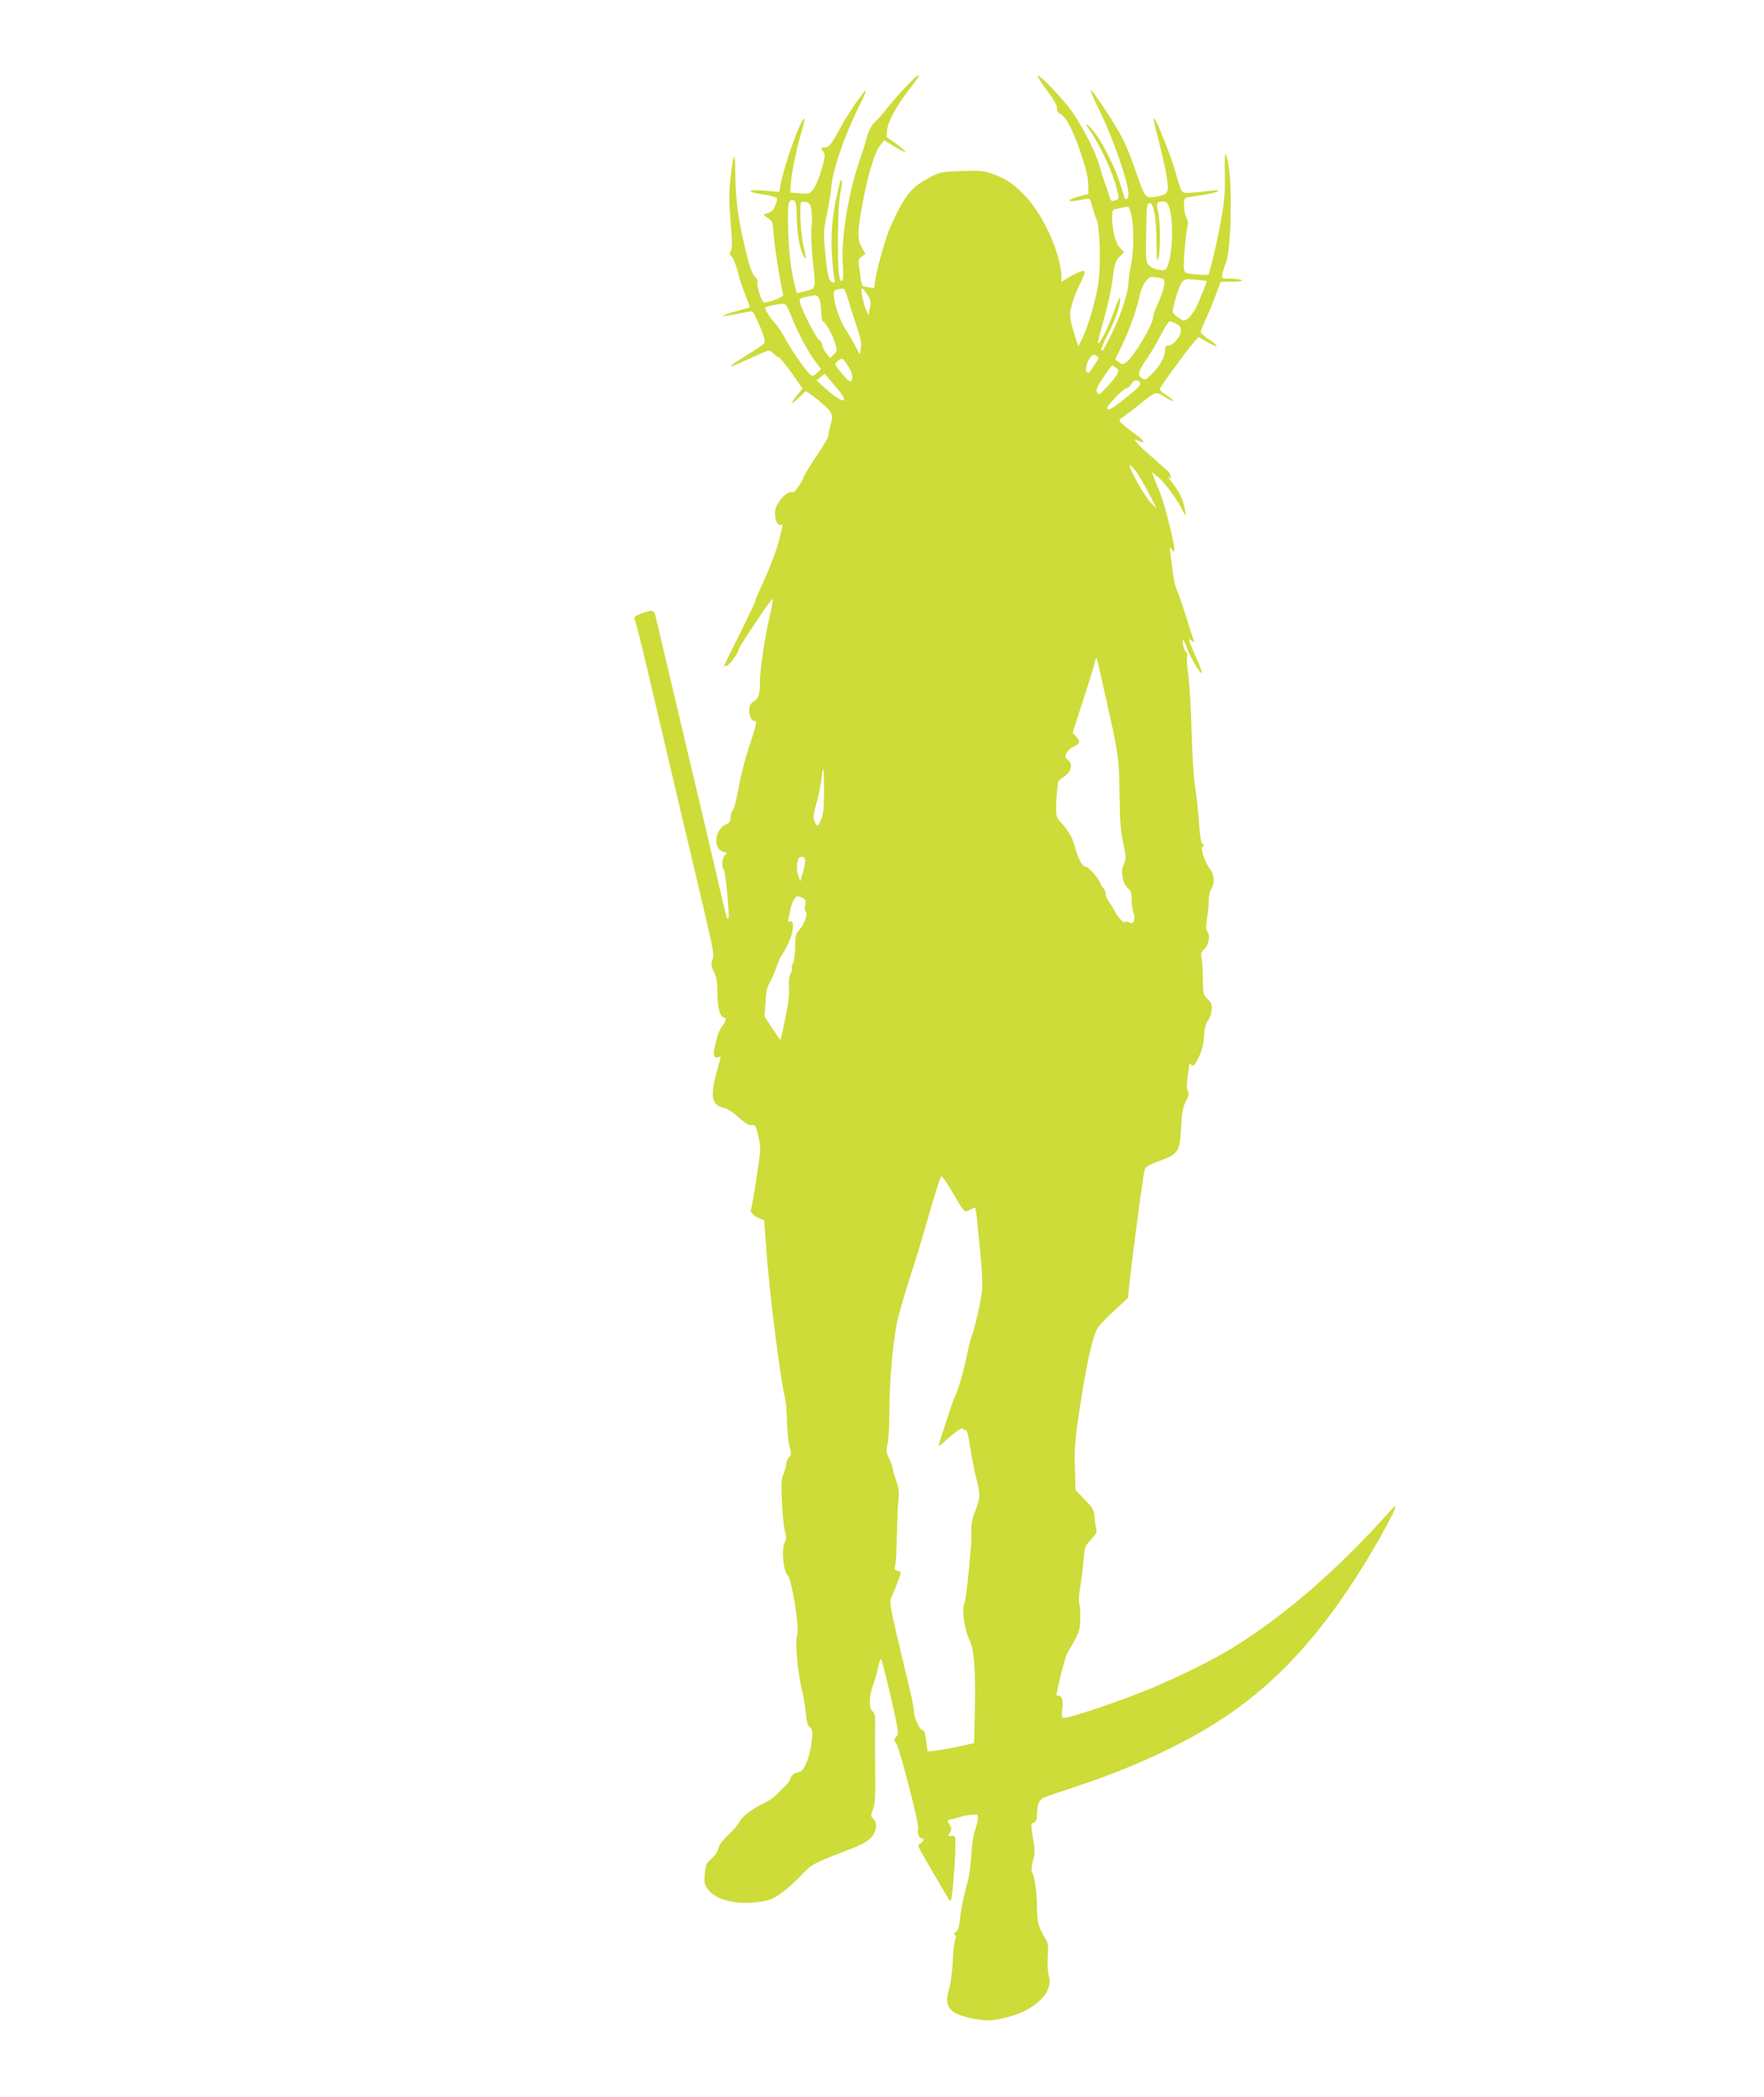<?xml version="1.0" standalone="no"?>
<!DOCTYPE svg PUBLIC "-//W3C//DTD SVG 20010904//EN"
 "http://www.w3.org/TR/2001/REC-SVG-20010904/DTD/svg10.dtd">
<svg version="1.0" xmlns="http://www.w3.org/2000/svg"
 width="1077pt" height="1280pt" viewBox="0 0 1077 1280"
 preserveAspectRatio="xMidYMid meet">
<g transform="translate(0,1280) scale(0.1,-0.1)"
fill="#cddc39" stroke="none">
<path d="M5518 12257 c-42 -45 -93 -105 -114 -132 -21 -28 -46 -56 -56 -63
-23 -17 -49 -67 -59 -112 -4 -19 -22 -75 -39 -125 -70 -199 -116 -481 -104
-641 4 -61 3 -93 -4 -98 -20 -12 -27 65 -26 269 1 135 6 224 16 273 8 39 11
72 6 72 -4 0 -8 -2 -8 -4 0 -2 -9 -39 -19 -82 -30 -120 -41 -264 -30 -395 5
-63 11 -119 14 -126 8 -23 -14 -24 -29 -1 -10 15 -20 74 -27 159 -12 128 -11
141 10 244 13 61 24 130 26 155 6 104 78 316 165 490 28 56 49 104 46 107 -6
7 -109 -141 -147 -212 -61 -114 -77 -135 -104 -135 -25 0 -25 -1 -10 -24 15
-22 14 -30 -9 -111 -14 -48 -36 -102 -50 -119 -23 -30 -26 -31 -82 -26 l-59 5
3 50 c4 69 38 231 66 321 13 41 20 76 16 79 -16 10 -114 -256 -140 -383 l-13
-63 -90 7 c-61 5 -88 4 -84 -3 4 -6 32 -14 64 -18 31 -4 67 -11 79 -16 22 -8
23 -10 10 -46 -12 -36 -22 -46 -60 -58 -18 -5 -17 -8 11 -25 30 -18 31 -21 37
-107 5 -69 38 -278 58 -363 3 -13 -99 -52 -119 -45 -15 5 -47 111 -38 125 3 5
-3 18 -14 29 -23 23 -40 76 -75 234 -32 142 -46 262 -47 407 0 137 -11 122
-29 -40 -10 -93 -10 -144 1 -268 10 -119 10 -158 1 -173 -10 -15 -9 -22 7 -38
10 -10 26 -51 36 -92 10 -41 31 -105 47 -143 15 -38 27 -70 26 -72 -2 -1 -40
-12 -86 -24 -46 -12 -80 -25 -78 -28 3 -3 44 3 91 13 47 10 87 16 89 14 14
-16 66 -132 71 -161 7 -39 23 -25 -163 -142 -73 -45 -41 -39 71 14 58 27 112
50 120 50 8 0 22 -9 32 -20 10 -11 23 -20 29 -20 6 0 41 -43 79 -96 l67 -95
-36 -45 c-44 -53 -34 -58 18 -7 l37 36 28 -18 c15 -10 52 -39 80 -64 57 -50
62 -66 41 -136 -6 -22 -11 -44 -10 -48 3 -12 -14 -41 -87 -152 -36 -54 -66
-104 -67 -111 -3 -22 -55 -95 -64 -89 -18 11 -65 -23 -89 -65 -18 -32 -22 -51
-18 -82 5 -40 22 -62 40 -51 5 3 7 -3 3 -13 -3 -11 -10 -41 -16 -68 -13 -59
-60 -183 -111 -294 -22 -46 -39 -88 -39 -94 0 -5 -43 -95 -95 -200 -52 -104
-95 -191 -95 -193 0 -2 8 -1 18 2 17 4 72 80 72 100 0 9 118 189 185 282 31
42 31 39 1 -95 -29 -127 -56 -314 -56 -383 0 -75 -10 -108 -35 -119 -13 -6
-26 -23 -29 -40 -8 -35 8 -82 29 -82 19 0 16 -15 -36 -171 -21 -64 -48 -172
-60 -240 -12 -68 -28 -130 -36 -137 -7 -7 -13 -27 -13 -43 0 -21 -6 -32 -22
-38 -76 -29 -89 -154 -19 -171 21 -5 22 -7 7 -19 -17 -14 -22 -76 -8 -85 11
-6 38 -294 29 -302 -9 -9 -8 -11 -72 266 -31 135 -85 364 -120 510 -34 146
-102 432 -150 635 -48 204 -93 393 -99 420 -14 56 -17 57 -94 29 -31 -12 -42
-20 -38 -31 11 -27 54 -202 125 -508 39 -165 111 -473 161 -685 213 -898 202
-848 190 -886 -10 -29 -9 -41 9 -77 16 -34 21 -63 21 -131 0 -85 17 -146 40
-146 17 0 11 -26 -11 -54 -20 -26 -30 -55 -48 -138 -9 -39 2 -60 25 -51 18 6
18 14 -11 -92 -41 -150 -30 -202 50 -219 17 -4 55 -29 85 -56 39 -35 62 -49
79 -47 23 2 26 -4 41 -69 16 -70 16 -76 -11 -252 -15 -100 -30 -186 -34 -192
-9 -15 14 -41 51 -56 l30 -13 13 -183 c16 -240 84 -777 112 -893 7 -27 13 -95
14 -150 1 -55 7 -123 15 -152 12 -46 12 -53 -3 -68 -10 -9 -17 -27 -17 -39 0
-13 -7 -41 -16 -62 -14 -32 -16 -61 -10 -171 3 -73 11 -152 18 -177 10 -36 9
-50 -1 -70 -21 -39 -10 -170 17 -199 28 -31 75 -328 58 -369 -14 -32 5 -231
31 -338 9 -36 19 -98 23 -138 5 -53 12 -76 25 -86 16 -11 17 -22 11 -80 -10
-96 -46 -187 -76 -191 -27 -4 -49 -20 -54 -39 -3 -13 -18 -34 -32 -47 -14 -13
-38 -37 -52 -52 -15 -16 -50 -40 -78 -53 -72 -34 -131 -79 -149 -113 -8 -16
-39 -53 -69 -81 -35 -33 -57 -63 -61 -83 -4 -19 -22 -45 -42 -62 -31 -27 -35
-37 -40 -92 -5 -52 -2 -66 16 -91 46 -65 164 -98 298 -82 73 8 93 15 141 47
32 20 88 70 126 109 73 78 76 79 297 164 117 44 156 76 166 132 4 27 1 40 -14
55 -17 17 -18 22 -5 54 16 37 17 72 15 289 -1 80 -1 180 0 223 2 65 -1 81 -15
91 -25 18 -23 92 3 164 12 31 26 81 31 110 6 30 14 50 18 45 4 -4 30 -108 59
-231 45 -199 49 -225 36 -238 -19 -19 -19 -24 -1 -50 19 -27 139 -492 132
-511 -9 -22 4 -63 20 -63 20 0 17 -15 -6 -31 -21 -16 -34 11 118 -249 64 -109
61 -105 67 -99 8 8 24 187 27 294 3 98 3 100 -19 99 -27 -1 -27 0 -11 25 9 15
8 24 -5 45 -17 25 -17 26 10 32 16 3 39 9 53 14 14 5 44 11 68 13 40 5 42 4
42 -21 0 -15 -8 -47 -17 -72 -9 -25 -20 -94 -23 -155 -4 -60 -13 -128 -19
-150 -24 -81 -43 -172 -50 -238 -5 -51 -12 -72 -25 -79 -13 -8 -15 -12 -6 -18
8 -5 9 -13 2 -26 -5 -11 -12 -71 -15 -134 -3 -63 -13 -139 -22 -169 -23 -75
-14 -115 33 -145 36 -24 156 -50 215 -47 65 3 174 34 225 63 112 64 158 137
134 214 -5 19 -8 69 -5 112 5 71 3 82 -19 118 -38 61 -46 92 -47 188 0 89 -16
192 -31 211 -5 6 -2 35 6 65 12 44 13 68 4 120 -18 110 -18 109 1 115 14 5 19
17 20 48 1 63 12 90 39 104 14 7 97 35 185 64 372 121 713 282 960 454 275
192 502 433 730 775 104 155 257 423 270 470 6 24 6 24 -21 -5 -321 -360 -645
-642 -965 -840 -114 -71 -291 -159 -480 -241 -172 -74 -535 -198 -557 -189
-10 4 -12 16 -7 49 8 51 0 86 -21 86 -8 0 -14 1 -14 3 1 28 52 230 64 252 9
17 31 55 48 85 26 47 32 66 33 130 1 41 -1 82 -6 91 -4 9 -2 51 5 95 8 43 17
119 21 167 7 85 8 90 46 130 29 31 38 47 33 62 -4 11 -9 44 -11 73 -4 47 -10
57 -61 110 l-55 57 -4 130 c-4 97 0 168 16 280 33 233 70 430 96 512 22 72 28
79 118 164 l94 88 7 73 c7 70 38 318 73 573 9 66 19 129 23 140 5 14 33 29 90
50 115 42 123 54 131 203 5 95 11 125 29 161 18 34 21 47 12 61 -7 12 -8 37
-2 81 5 35 10 70 10 78 0 11 3 11 14 1 12 -9 19 -3 40 37 26 52 34 88 40 166
2 27 11 56 20 66 10 11 20 38 23 61 5 36 2 45 -23 71 -28 29 -29 35 -30 127 0
53 -4 111 -8 127 -6 25 -3 34 18 54 28 26 36 87 16 107 -8 8 -8 30 -1 75 6 35
11 87 11 114 0 28 7 59 15 69 22 30 19 89 -7 121 -32 41 -60 127 -45 137 9 6
9 10 -1 17 -9 5 -16 48 -22 132 -4 68 -15 165 -23 214 -9 53 -18 196 -22 345
-4 140 -13 294 -20 341 -7 48 -10 99 -8 113 3 15 1 26 -5 26 -11 0 -28 67 -20
76 3 2 15 -22 26 -53 24 -65 80 -159 89 -149 3 3 -10 41 -30 83 -19 43 -39 89
-43 103 -6 23 -6 24 11 10 17 -13 18 -13 13 1 -3 9 -25 76 -48 150 -23 74 -49
147 -57 163 -8 15 -18 62 -23 105 -5 42 -12 94 -15 116 -6 38 -5 39 9 21 16
-19 16 -19 16 5 0 35 -64 287 -85 334 -9 22 -25 61 -35 87 l-18 47 39 -31 c40
-32 121 -143 151 -207 21 -45 22 -23 3 48 -9 34 -31 76 -61 115 -26 33 -39 54
-29 46 17 -14 18 -13 12 3 -4 10 -7 20 -7 22 0 1 -47 44 -105 94 -99 86 -133
126 -84 101 11 -6 25 -10 31 -8 6 2 -18 25 -53 50 -35 25 -72 55 -82 65 -17
20 -17 21 10 38 15 10 60 44 98 75 103 83 100 82 157 47 61 -38 72 -31 13 8
-25 17 -45 34 -45 39 0 10 157 227 203 280 l34 39 56 -32 c70 -40 74 -28 7 18
-28 18 -50 39 -50 45 0 6 13 38 28 71 16 33 44 99 62 148 l33 87 76 1 c84 1
65 16 -23 18 -48 1 -48 1 -43 30 4 17 13 47 22 68 30 70 40 454 16 591 -7 39
-16 72 -19 72 -4 0 -6 -56 -4 -124 3 -92 -2 -155 -18 -250 -21 -127 -73 -352
-83 -362 -3 -3 -37 -2 -75 1 -66 7 -70 9 -74 34 -5 35 15 253 24 267 4 6 0 26
-8 44 -16 31 -21 106 -9 118 7 7 6 7 110 22 90 14 132 36 50 26 -164 -18 -169
-18 -182 2 -7 11 -19 49 -28 84 -29 110 -130 366 -141 355 -3 -2 9 -58 27
-123 17 -66 39 -162 49 -215 20 -116 16 -126 -61 -139 -68 -11 -68 -10 -124
153 -23 67 -58 156 -79 197 -42 85 -184 300 -197 300 -4 0 18 -53 50 -117 86
-173 181 -447 181 -522 0 -23 -18 -38 -24 -19 -3 7 -14 45 -26 83 -29 95 -99
238 -151 308 -42 57 -79 83 -40 28 66 -92 146 -265 171 -369 14 -59 14 -57
-17 -66 -19 -6 -23 -2 -33 36 -7 24 -18 57 -25 73 -7 17 -20 58 -29 93 -20 78
-91 221 -161 327 -53 79 -209 244 -220 233 -3 -3 22 -43 56 -88 41 -54 62 -92
62 -110 0 -17 7 -30 21 -36 33 -14 81 -105 126 -242 30 -88 43 -145 44 -186
l1 -60 -57 -15 c-32 -8 -58 -19 -58 -24 0 -8 25 -6 101 9 23 4 26 1 38 -48 8
-29 19 -64 26 -78 18 -37 26 -244 14 -361 -10 -104 -67 -302 -108 -378 l-18
-34 -16 49 c-39 127 -41 140 -22 207 9 34 32 92 51 129 19 37 30 69 25 73 -11
6 -50 -10 -103 -42 l-38 -23 0 27 c0 134 -104 371 -215 491 -74 79 -121 111
-211 143 -51 17 -75 19 -187 15 -124 -5 -129 -6 -198 -43 -110 -59 -150 -110
-237 -308 -31 -70 -92 -298 -92 -343 0 -20 -4 -23 -22 -18 -13 3 -30 6 -39 6
-12 0 -19 12 -23 43 -3 23 -8 61 -12 83 -5 36 -3 44 17 58 l23 16 -22 39 c-26
45 -27 84 -8 201 34 207 81 373 118 420 l26 34 62 -38 c34 -21 64 -36 67 -33
3 3 -22 25 -55 49 l-60 43 5 45 c6 52 57 144 137 248 31 40 56 74 56 77 0 15
-23 -5 -92 -78z m-653 -792 c3 -105 19 -190 43 -231 16 -27 15 -6 -4 73 -16
69 -24 246 -12 259 4 3 18 4 31 0 20 -5 26 -14 31 -50 4 -25 4 -71 1 -103 -4
-32 -1 -112 5 -178 22 -207 24 -192 -38 -211 -30 -8 -56 -14 -57 -12 -2 2 -13
48 -25 103 -14 66 -23 153 -27 257 -6 178 -2 211 28 206 19 -3 20 -12 24 -113z
m2272 73 c29 -81 24 -280 -9 -362 -10 -26 -15 -28 -51 -23 -21 3 -49 14 -60
26 -21 19 -22 26 -19 200 3 169 4 181 21 181 26 0 41 -90 42 -246 0 -93 3
-113 11 -94 14 34 13 235 -1 288 -14 51 -9 62 28 62 21 0 29 -7 38 -32z m-228
-55 c15 -77 13 -224 -4 -303 -8 -36 -14 -81 -15 -101 0 -60 -47 -204 -101
-312 -56 -113 -56 -113 -65 -104 -4 3 12 42 35 87 49 93 81 183 80 225 0 20
-12 -3 -38 -75 -35 -100 -88 -206 -98 -196 -2 2 14 68 36 145 22 78 46 183 52
233 13 107 20 129 50 157 l23 21 -26 27 c-28 30 -48 109 -48 190 0 36 3 43 23
47 54 12 63 14 73 15 6 0 16 -25 23 -56z m171 -379 c31 -7 32 -8 27 -49 -4
-23 -20 -70 -37 -106 -16 -35 -30 -74 -30 -86 0 -42 -114 -235 -161 -272 -24
-18 -26 -18 -47 -2 l-23 17 45 94 c48 101 85 208 106 303 13 58 47 107 73 107
8 0 29 -3 47 -6z m287 -19 c4 -2 -41 -113 -66 -165 -13 -25 -34 -53 -47 -63
-25 -18 -26 -18 -60 5 -18 12 -34 28 -34 33 0 31 33 143 50 171 20 32 20 32
88 27 37 -3 68 -7 69 -8z m-2192 -102 c9 -32 32 -106 52 -164 28 -83 34 -113
29 -143 l-7 -39 -30 57 c-16 31 -41 72 -54 92 -32 47 -65 137 -72 196 -6 49
-5 50 54 57 7 0 19 -24 28 -56z m120 19 c22 -33 24 -43 16 -82 l-8 -45 -17 38
c-17 40 -33 127 -23 127 4 0 18 -17 32 -38z m-294 -24 c7 -12 12 -48 13 -80 1
-32 4 -58 8 -58 14 0 58 -75 74 -127 17 -54 17 -55 -5 -76 l-22 -22 -25 30
c-13 17 -24 39 -24 50 0 11 -9 26 -21 33 -19 12 -102 177 -115 228 -5 20 -1
24 38 32 63 14 66 14 79 -10z m-176 -93 c35 -93 103 -224 147 -283 l40 -54
-22 -24 c-14 -14 -28 -20 -36 -16 -23 13 -113 140 -156 219 -23 43 -53 89 -68
103 -25 24 -65 89 -58 94 8 7 95 24 112 22 13 -1 25 -19 41 -61z m2355 -60
c23 -12 30 -23 30 -44 0 -34 -49 -91 -78 -91 -16 0 -20 -6 -19 -33 1 -35 -38
-101 -91 -150 -27 -26 -32 -27 -51 -15 -29 17 -22 42 34 123 24 35 62 100 85
145 23 44 46 80 52 80 5 0 22 -7 38 -15z m-484 -231 c-9 -13 -23 -35 -32 -49
-34 -53 -47 8 -14 63 17 28 23 31 41 22 19 -11 19 -13 5 -36z m-1516 -31 c26
-43 31 -73 13 -93 -6 -7 -92 92 -93 107 0 11 27 32 42 33 5 0 21 -21 38 -47z
m1634 -8 c18 -13 18 -17 5 -41 -8 -15 -36 -50 -63 -78 -45 -48 -49 -50 -58
-30 -8 16 0 33 39 92 26 39 50 71 53 71 3 0 14 -6 24 -14z m-1693 -138 c71
-88 20 -79 -84 14 l-52 47 25 20 25 21 23 -27 c13 -15 41 -49 63 -75z m1838
49 c9 -11 0 -23 -41 -58 -123 -102 -158 -124 -158 -97 0 15 101 119 116 119 8
0 21 11 30 25 18 28 36 32 53 11z m-24 -542 c15 -20 50 -80 78 -133 l50 -96
-36 35 c-37 37 -145 230 -129 230 5 0 22 -16 37 -36z m-190 -1354 c86 -385 87
-387 90 -615 2 -164 7 -231 23 -303 17 -82 18 -97 6 -120 -26 -50 -12 -126 30
-161 11 -9 16 -31 16 -68 0 -30 5 -63 10 -73 6 -11 8 -31 4 -44 -5 -21 -9 -24
-30 -16 -13 5 -24 7 -24 4 0 -18 -44 24 -61 59 -12 23 -30 53 -40 66 -11 13
-19 34 -19 47 0 12 -5 26 -10 29 -6 4 -17 21 -24 38 -17 37 -71 97 -89 97 -18
0 -46 52 -63 117 -15 60 -43 107 -89 156 -23 25 -27 37 -27 85 1 31 3 75 5 97
3 22 5 47 6 57 0 9 16 25 35 36 45 27 59 78 27 103 -18 15 -20 21 -10 42 6 13
26 32 45 40 39 19 42 32 13 63 l-20 22 64 198 c36 110 68 215 72 234 5 19 9
31 11 25 2 -5 24 -102 49 -215z m-1714 -597 c0 -98 -4 -140 -16 -171 -10 -23
-20 -42 -24 -42 -3 0 -11 12 -18 26 -10 22 -8 40 11 108 13 44 27 112 31 149
4 38 9 67 11 64 3 -2 5 -63 5 -134z m-116 -430 c0 -16 -7 -49 -15 -75 l-14
-47 -13 37 c-11 32 -10 82 4 105 2 4 12 7 21 7 13 0 18 -8 17 -27z m-13 -224
c16 -9 19 -17 14 -44 -4 -18 -2 -36 3 -39 15 -10 -8 -78 -37 -109 -24 -26 -27
-36 -27 -105 -1 -43 -6 -87 -13 -100 -7 -12 -10 -26 -8 -31 3 -5 0 -21 -8 -36
-9 -18 -12 -46 -9 -83 3 -39 -4 -98 -22 -187 -15 -71 -28 -131 -29 -132 -1 -2
-24 30 -50 70 l-48 72 6 88 c3 65 10 96 26 121 11 19 29 60 40 91 11 32 24 63
30 70 5 6 23 38 40 71 34 67 43 151 14 140 -11 -4 -14 -1 -11 12 3 9 8 35 12
57 7 44 29 85 46 85 6 0 19 -5 31 -11z m898 -1771 c94 -159 87 -150 120 -133
16 8 31 15 33 15 3 0 8 -33 12 -72 3 -40 13 -138 22 -218 8 -84 12 -174 9
-214 -6 -66 -44 -234 -67 -293 -6 -15 -21 -80 -34 -143 -13 -63 -38 -149 -55
-190 -17 -41 -38 -97 -46 -125 -9 -27 -24 -77 -36 -110 -35 -104 -35 -104 8
-64 60 55 114 93 114 79 0 -7 6 -10 13 -7 10 4 18 -24 31 -112 10 -64 27 -147
37 -186 25 -93 24 -119 -6 -196 -20 -49 -26 -81 -25 -134 1 -38 0 -74 -1 -80
-1 -5 -3 -21 -4 -35 -10 -139 -29 -298 -36 -312 -19 -35 -1 -165 32 -233 27
-56 36 -185 31 -422 l-5 -202 -66 -15 c-85 -20 -211 -39 -217 -34 -2 3 -7 32
-10 66 -5 44 -11 62 -21 62 -18 0 -52 75 -53 115 0 17 -15 93 -34 170 -19 77
-53 220 -76 319 -38 166 -40 181 -26 210 17 37 56 138 56 147 0 4 -10 9 -21
12 -18 5 -20 10 -13 34 4 15 9 100 10 188 2 88 6 185 9 215 6 43 2 68 -14 115
-12 32 -21 66 -21 74 0 8 -9 34 -21 58 -18 38 -20 49 -10 88 6 24 11 115 11
203 0 181 22 426 49 552 11 47 44 162 74 255 31 94 74 235 97 315 70 244 91
310 99 310 4 0 27 -33 51 -72z"/>
</g>
</svg>
